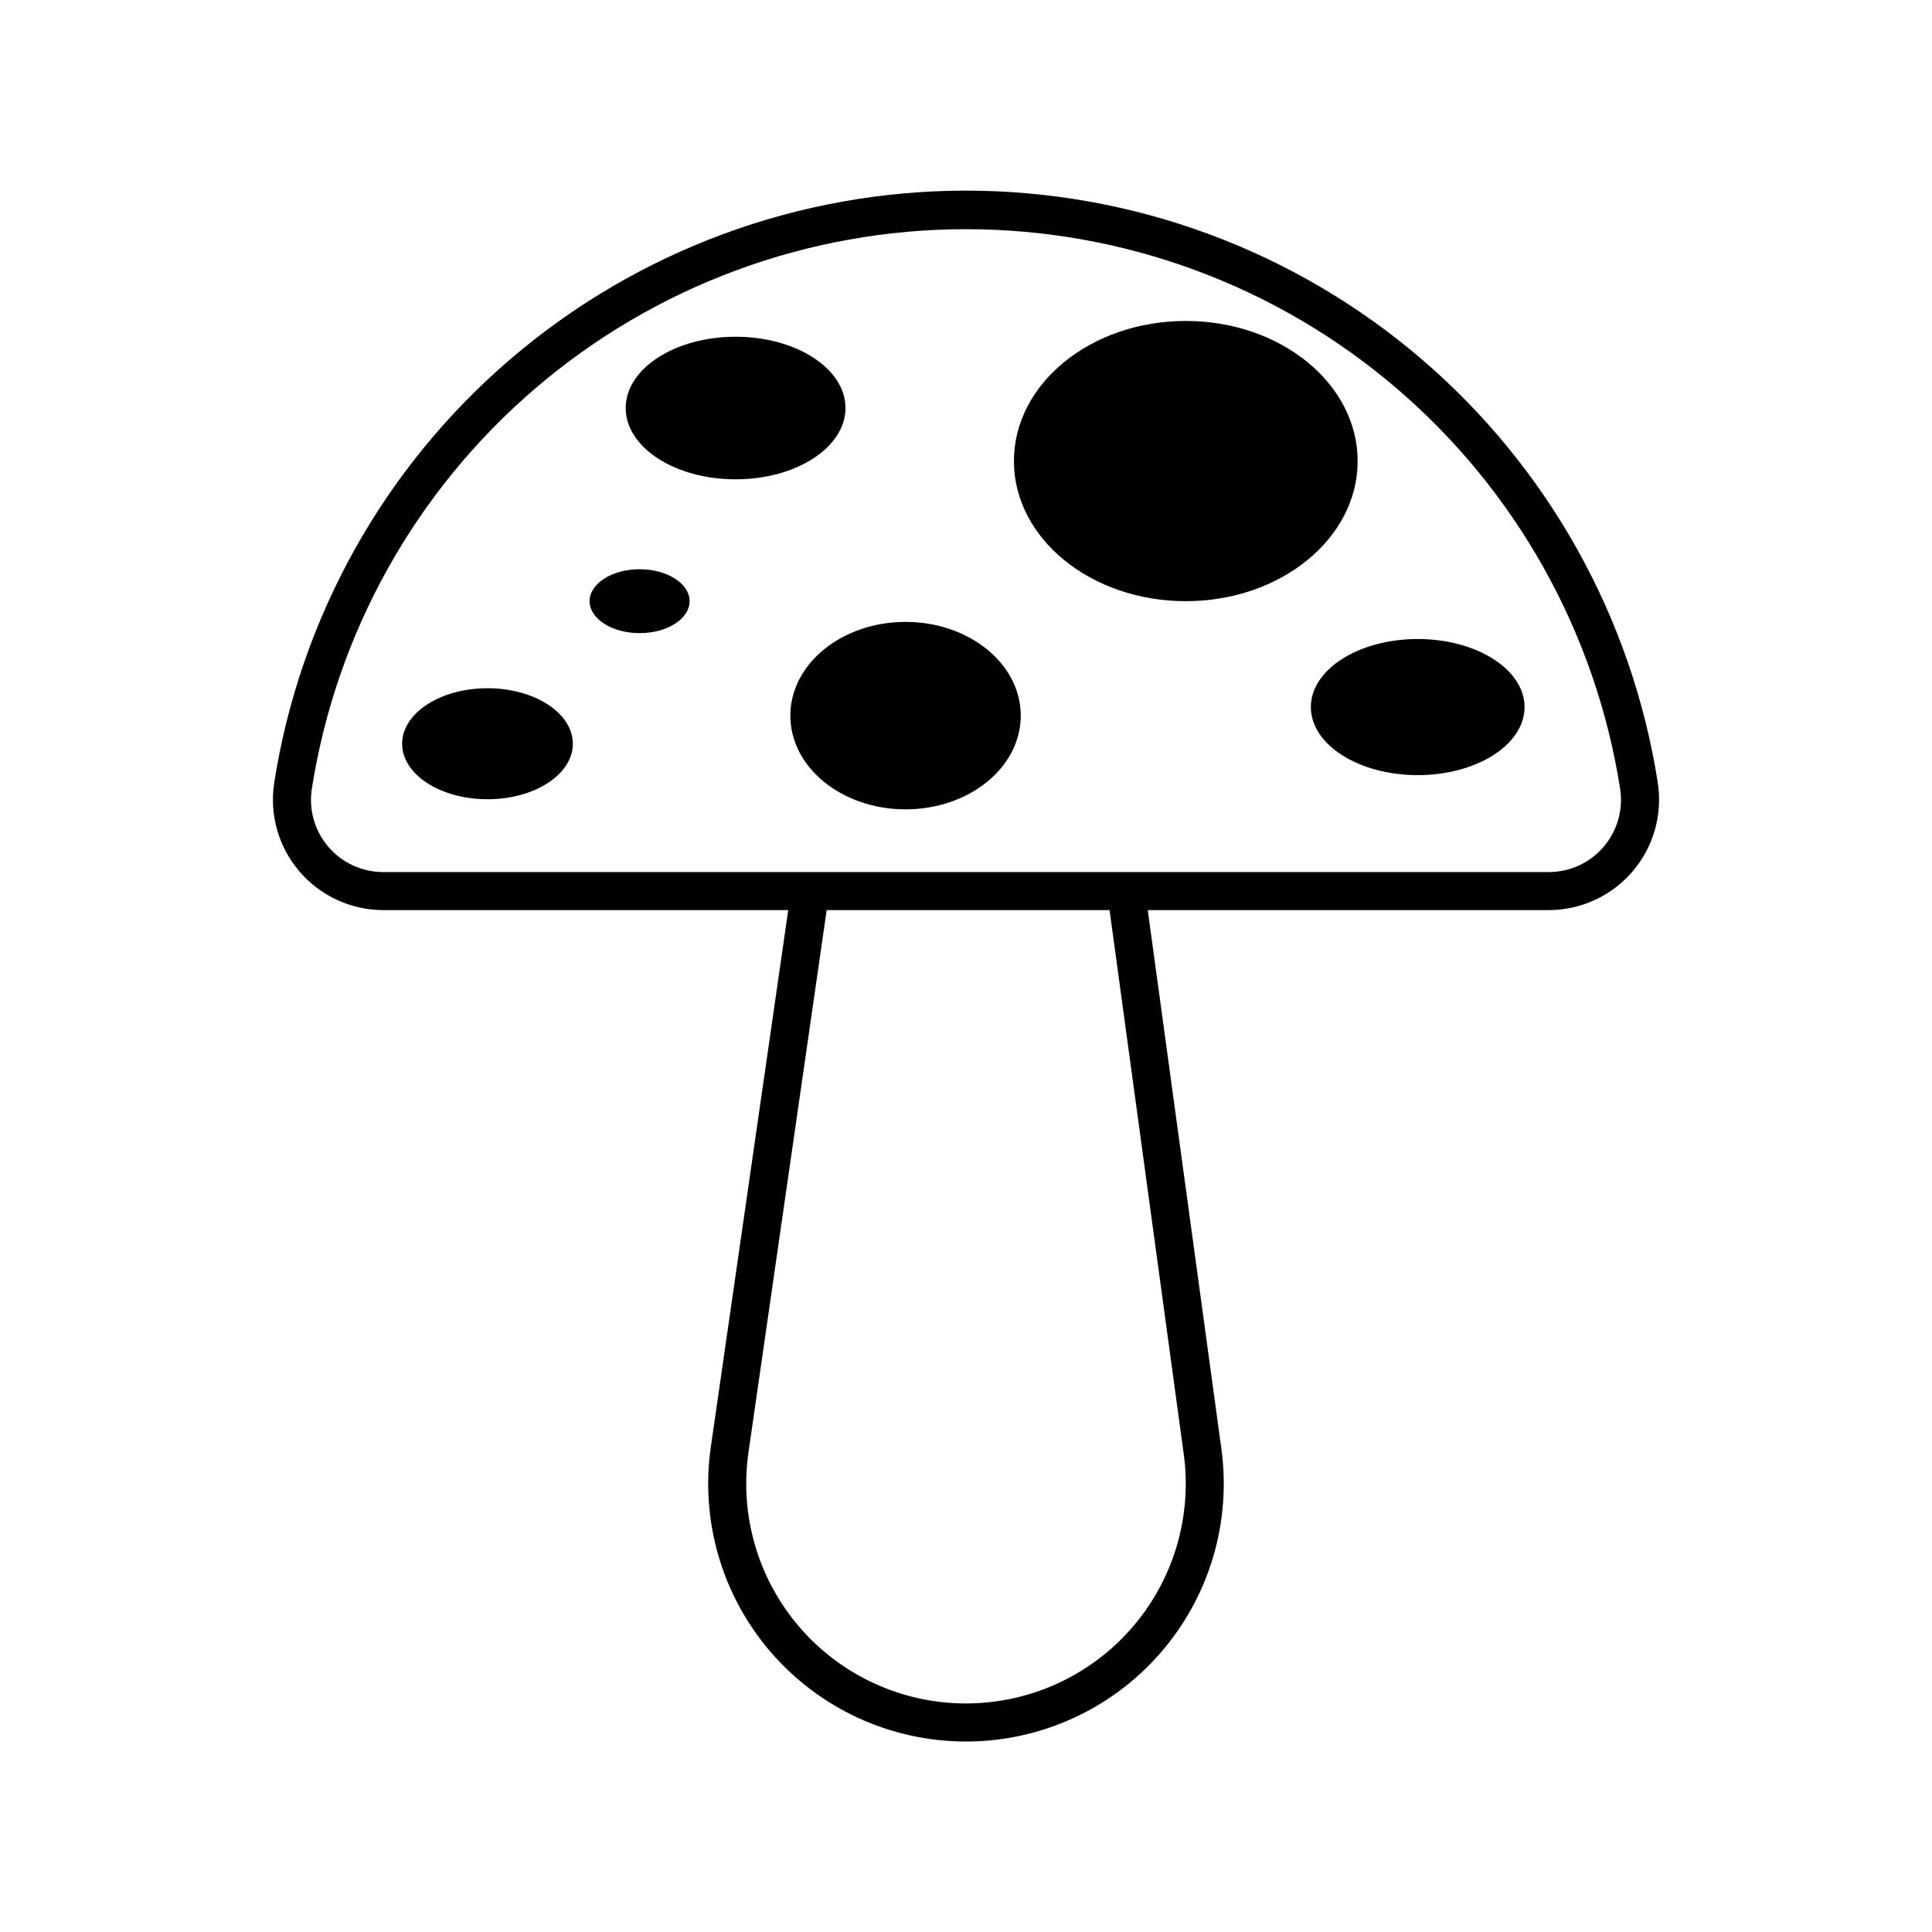 <?xml version="1.0" encoding="UTF-8"?>
<!-- The Best Svg Icon site in the world: iconSvg.co, Visit us! https://iconsvg.co -->
<svg fill="#000000" width="800px" height="800px" version="1.1" viewBox="144 144 512 512" xmlns="http://www.w3.org/2000/svg">
 <g>
  <path d="m583.34 351.48c-6.82-43.727-29.047-83.574-62.664-112.36-33.621-28.781-76.418-44.602-120.67-44.602-44.258 0-87.055 15.82-120.68 44.602-33.617 28.781-55.84 68.629-62.66 112.36-1.293 8.422 1.148 16.984 6.684 23.457s13.617 10.215 22.133 10.25h107.41l-20.504 142.18c-2.852 19.586 2.934 39.449 15.859 54.445 12.926 14.992 31.719 23.645 51.516 23.711 19.797 0.066 38.648-8.461 51.672-23.367 13.027-14.906 18.945-34.73 16.227-54.336l-19.496-142.63h106.35c8.52-0.035 16.598-3.777 22.133-10.25 5.535-6.473 7.977-15.035 6.688-23.457zm-125.65 177.75c2.309 16.715-2.746 33.613-13.859 46.312-11.113 12.699-27.188 19.957-44.062 19.891-16.875-0.066-32.891-7.449-43.902-20.234-11.012-12.789-15.938-29.727-13.496-46.422l20.707-143.59h74.965zm111.29-160.82c-3.613 4.234-8.895 6.68-14.461 6.699h-309.04c-5.574-0.023-10.863-2.473-14.48-6.711-3.621-4.238-5.215-9.848-4.363-15.355 6.477-41.324 27.504-78.98 59.289-106.17 31.789-27.191 72.242-42.137 114.07-42.137 41.828 0 82.285 14.945 114.07 42.137 31.785 27.191 52.812 64.848 59.289 106.17 0.855 5.516-0.746 11.133-4.383 15.367z"/>
  <path d="m368.06 252.13c0 10.438-13.039 18.895-29.121 18.895s-29.121-8.457-29.121-18.895c0-10.434 13.039-18.891 29.121-18.891s29.121 8.457 29.121 18.891"/>
  <path d="m295.81 341.1c0 8.125-10.129 14.711-22.621 14.711-12.496 0-22.621-6.586-22.621-14.711s10.125-14.711 22.621-14.711c12.492 0 22.621 6.586 22.621 14.711"/>
  <path d="m503.79 266.19c0 20.508-20.395 37.129-45.547 37.129-25.152 0-45.543-16.621-45.543-37.129s20.391-37.133 45.543-37.133c25.152 0 45.547 16.625 45.547 37.133"/>
  <path d="m548.02 331.38c0 9.961-12.68 18.039-28.316 18.039s-28.312-8.078-28.312-18.039c0-9.961 12.676-18.035 28.312-18.035s28.316 8.074 28.316 18.035"/>
  <path d="m326.75 303.32c0 4.676-5.934 8.465-13.25 8.465-7.32 0-13.25-3.789-13.25-8.465 0-4.672 5.93-8.465 13.25-8.465 7.316 0 13.25 3.793 13.25 8.465"/>
  <path d="m414.51 333.65c0 13.715-13.668 24.836-30.531 24.836-16.859 0-30.531-11.121-30.531-24.836 0-13.719 13.672-24.84 30.531-24.84 16.863 0 30.531 11.121 30.531 24.84"/>
 </g>
</svg>